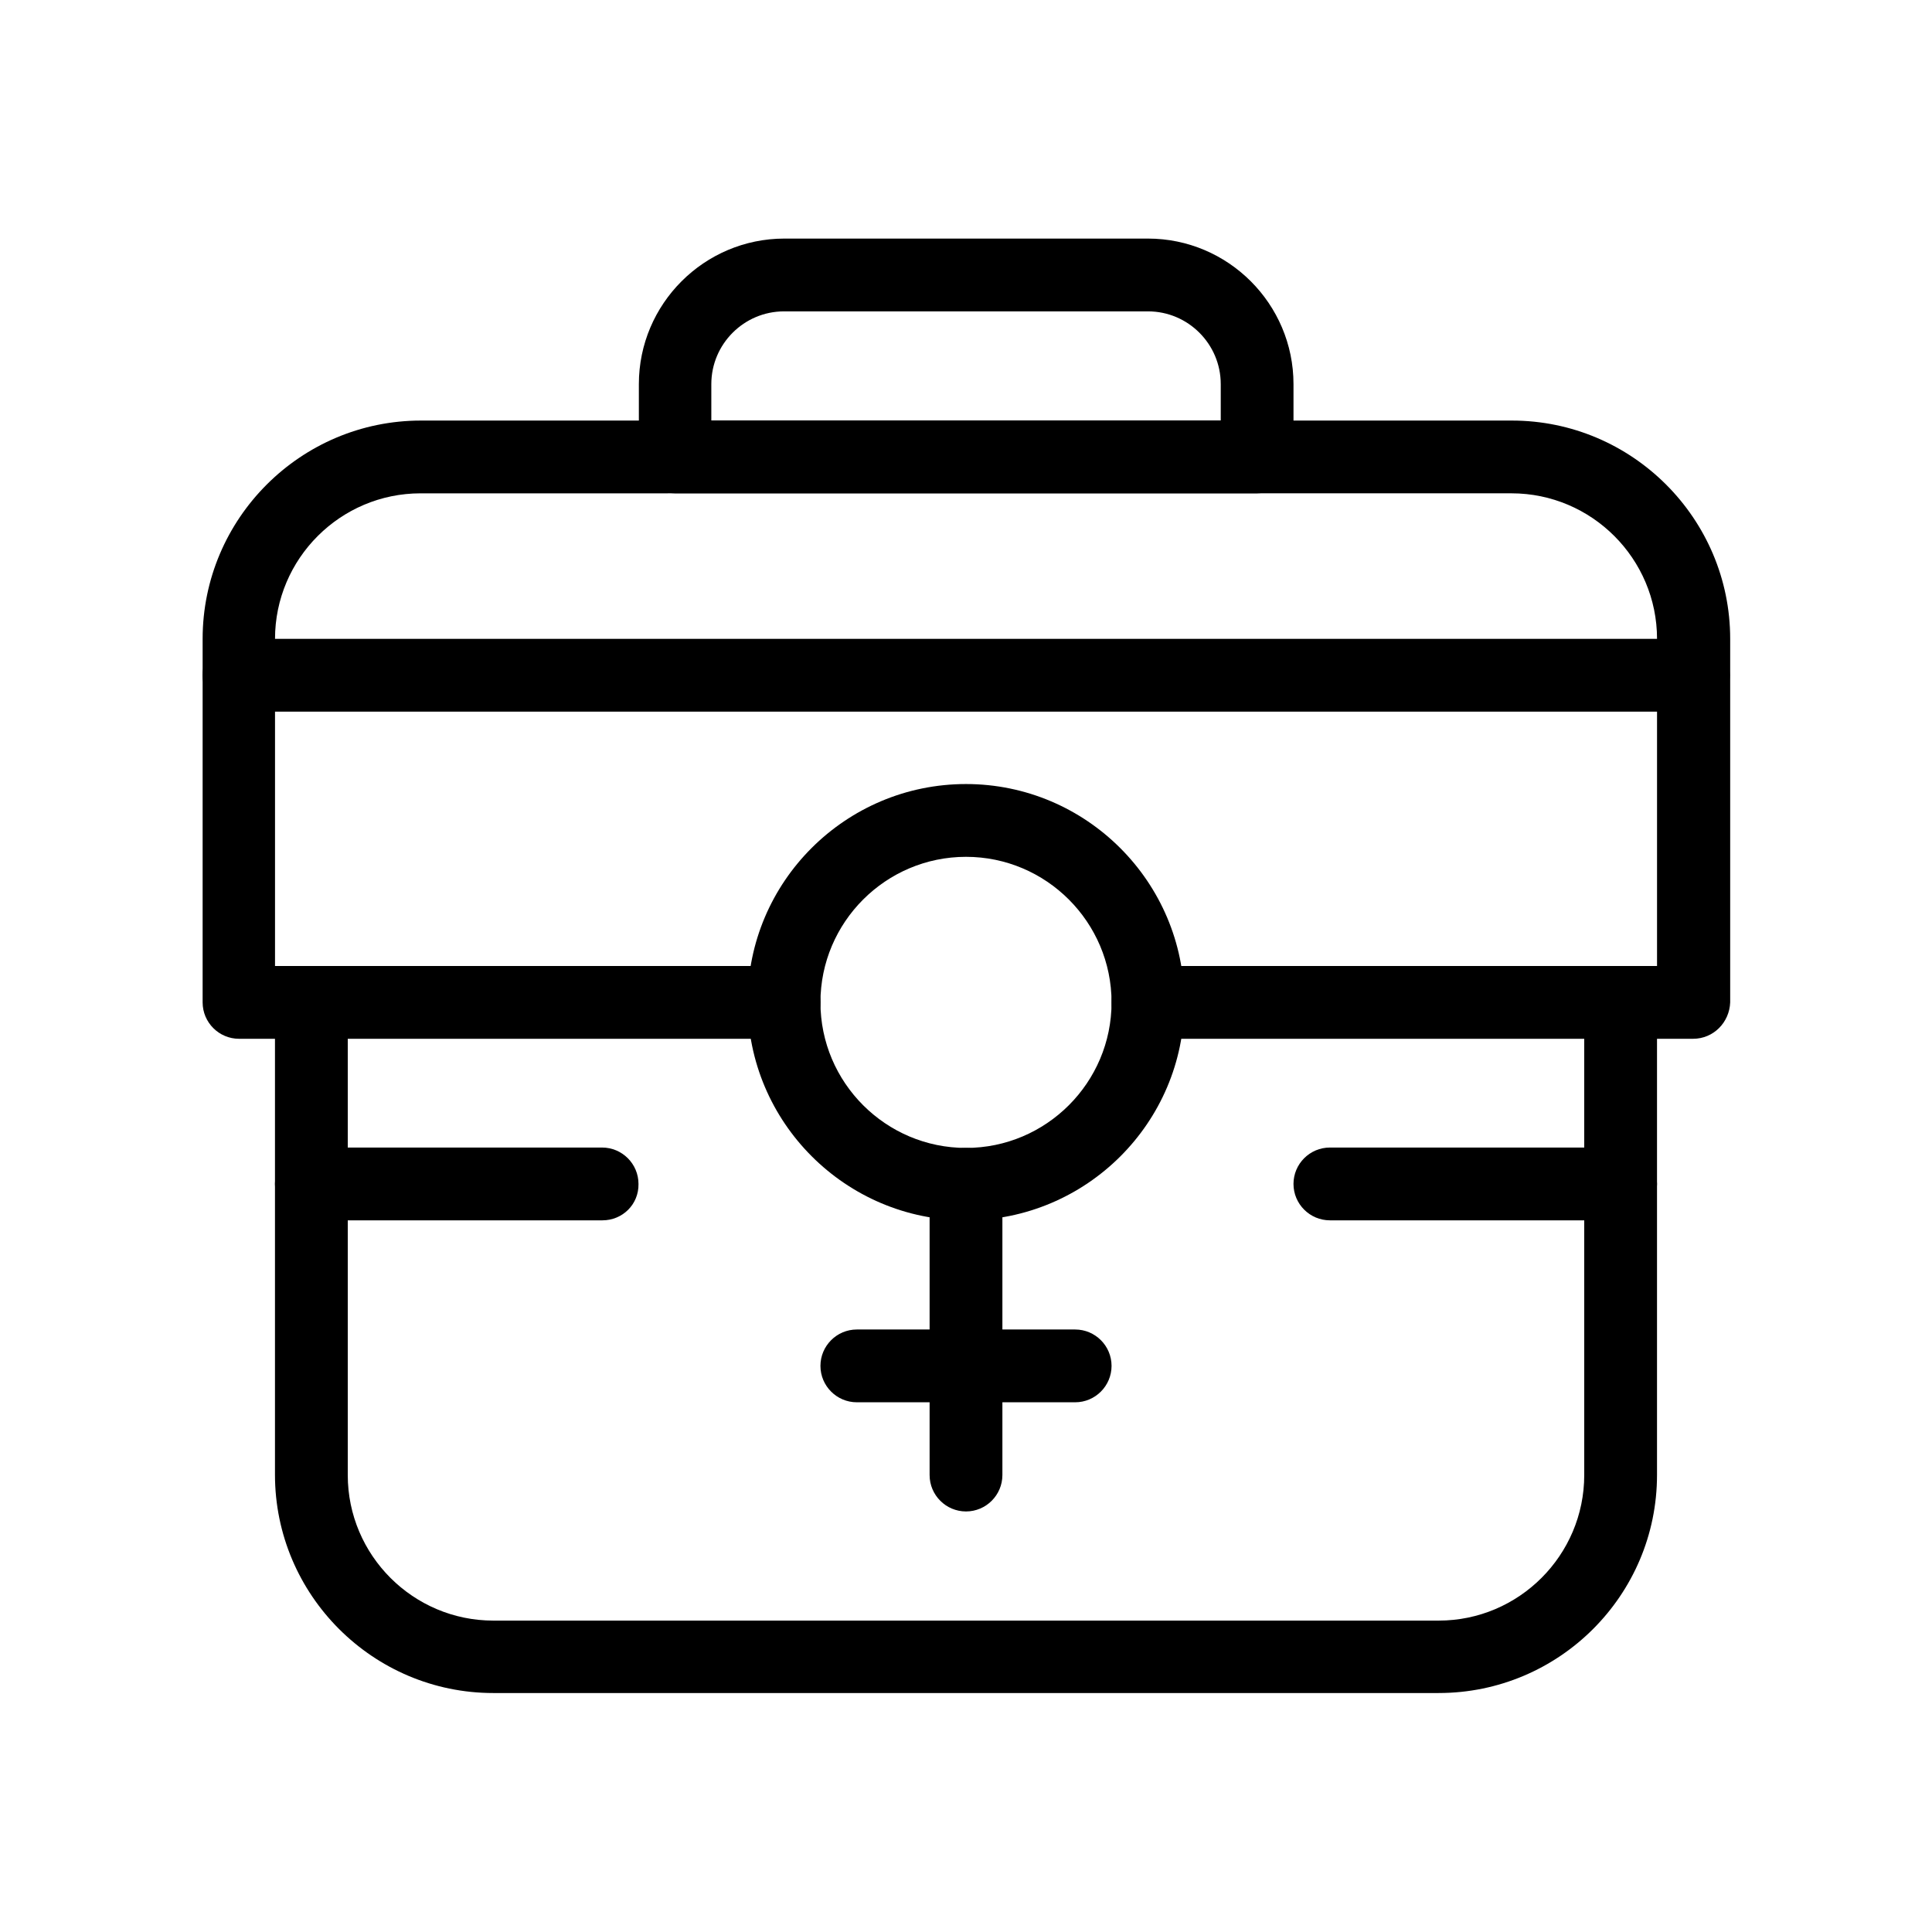 <?xml version="1.0" encoding="UTF-8"?>
<!-- Uploaded to: SVG Repo, www.svgrepo.com, Generator: SVG Repo Mixer Tools -->
<svg fill="#000000" width="800px" height="800px" version="1.1" viewBox="144 144 512 512" xmlns="http://www.w3.org/2000/svg">
 <g>
  <path d="m525.26 592.67h-250.53c-31.883 0-57.859-25.977-57.859-57.859v-125.17c0-5.312 4.328-9.645 9.645-9.645 5.312 0 9.645 4.328 9.645 9.645v125.26c0 21.254 17.32 38.574 38.574 38.574h250.53c21.254 0 38.574-17.32 38.574-38.574l-0.004-125.26c0-5.312 4.328-9.645 9.645-9.645 5.312 0 9.645 4.328 9.645 9.645v125.26c-0.004 31.883-25.98 57.766-57.863 57.766z"/>
  <path d="m477.05 274.73h-154.1c-5.312 0-9.645-4.328-9.645-9.645v-19.285c0-21.254 17.32-38.574 38.574-38.574h96.336c21.254 0 38.574 17.32 38.574 38.574v19.285c-0.102 5.316-4.43 9.645-9.742 9.645zm-144.45-19.285h134.91v-9.645c0-10.629-8.66-19.285-19.285-19.285h-96.434c-10.629 0-19.285 8.66-19.285 19.285v9.645z"/>
  <path d="m592.67 419.29h-144.45c-5.312 0-9.645-4.328-9.645-9.645 0-5.312 4.328-9.645 9.645-9.645h134.91v-86.691c0-21.254-17.32-38.574-38.574-38.574l-289.1 0.004c-21.254 0-38.574 17.32-38.574 38.574v86.691h134.91c5.312 0 9.645 4.328 9.645 9.645 0 5.312-4.328 9.645-9.645 9.645l-144.45-0.004c-5.312 0-9.645-4.328-9.645-9.645v-96.332c0-31.883 25.977-57.859 57.859-57.859h289.1c31.883 0 57.859 25.977 57.859 57.859v96.332c-0.199 5.316-4.43 9.645-9.84 9.645z"/>
  <path d="m400 467.4c-31.883 0-57.859-25.977-57.859-57.859 0-31.883 25.977-57.762 57.859-57.762s57.859 25.977 57.859 57.859-25.98 57.762-57.859 57.762zm0-96.332c-21.254 0-38.574 17.32-38.574 38.574 0 21.25 17.316 38.57 38.574 38.57 21.254 0 38.574-17.32 38.574-38.574-0.004-21.254-17.32-38.57-38.574-38.57z"/>
  <path d="m400 544.55c-5.312 0-9.645-4.328-9.645-9.645v-77.047c0-5.312 4.328-9.645 9.645-9.645 5.312 0 9.645 4.328 9.645 9.645v77.047c-0.004 5.316-4.332 9.645-9.645 9.645z"/>
  <path d="m428.93 515.62h-57.859c-5.312 0-9.645-4.328-9.645-9.645 0-5.312 4.328-9.645 9.645-9.645h57.859c5.312 0 9.645 4.328 9.645 9.645-0.004 5.316-4.332 9.645-9.645 9.645z"/>
  <path d="m592.67 332.59h-385.34c-5.312 0-9.645-4.328-9.645-9.645 0-5.312 4.328-9.645 9.645-9.645h385.43c5.312 0 9.645 4.328 9.645 9.645-0.004 5.316-4.332 9.645-9.742 9.645z"/>
  <path d="m573.48 467.4h-77.047c-5.312 0-9.645-4.328-9.645-9.645 0-5.312 4.328-9.645 9.645-9.645h77.047c5.312 0 9.645 4.328 9.645 9.645 0 5.414-4.328 9.645-9.645 9.645z"/>
  <path d="m303.66 467.4h-77.145c-5.312 0-9.645-4.328-9.645-9.645 0-5.312 4.328-9.645 9.645-9.645h77.047c5.312 0 9.645 4.328 9.645 9.645 0.098 5.414-4.234 9.645-9.547 9.645z"/>
 </g>
</svg>